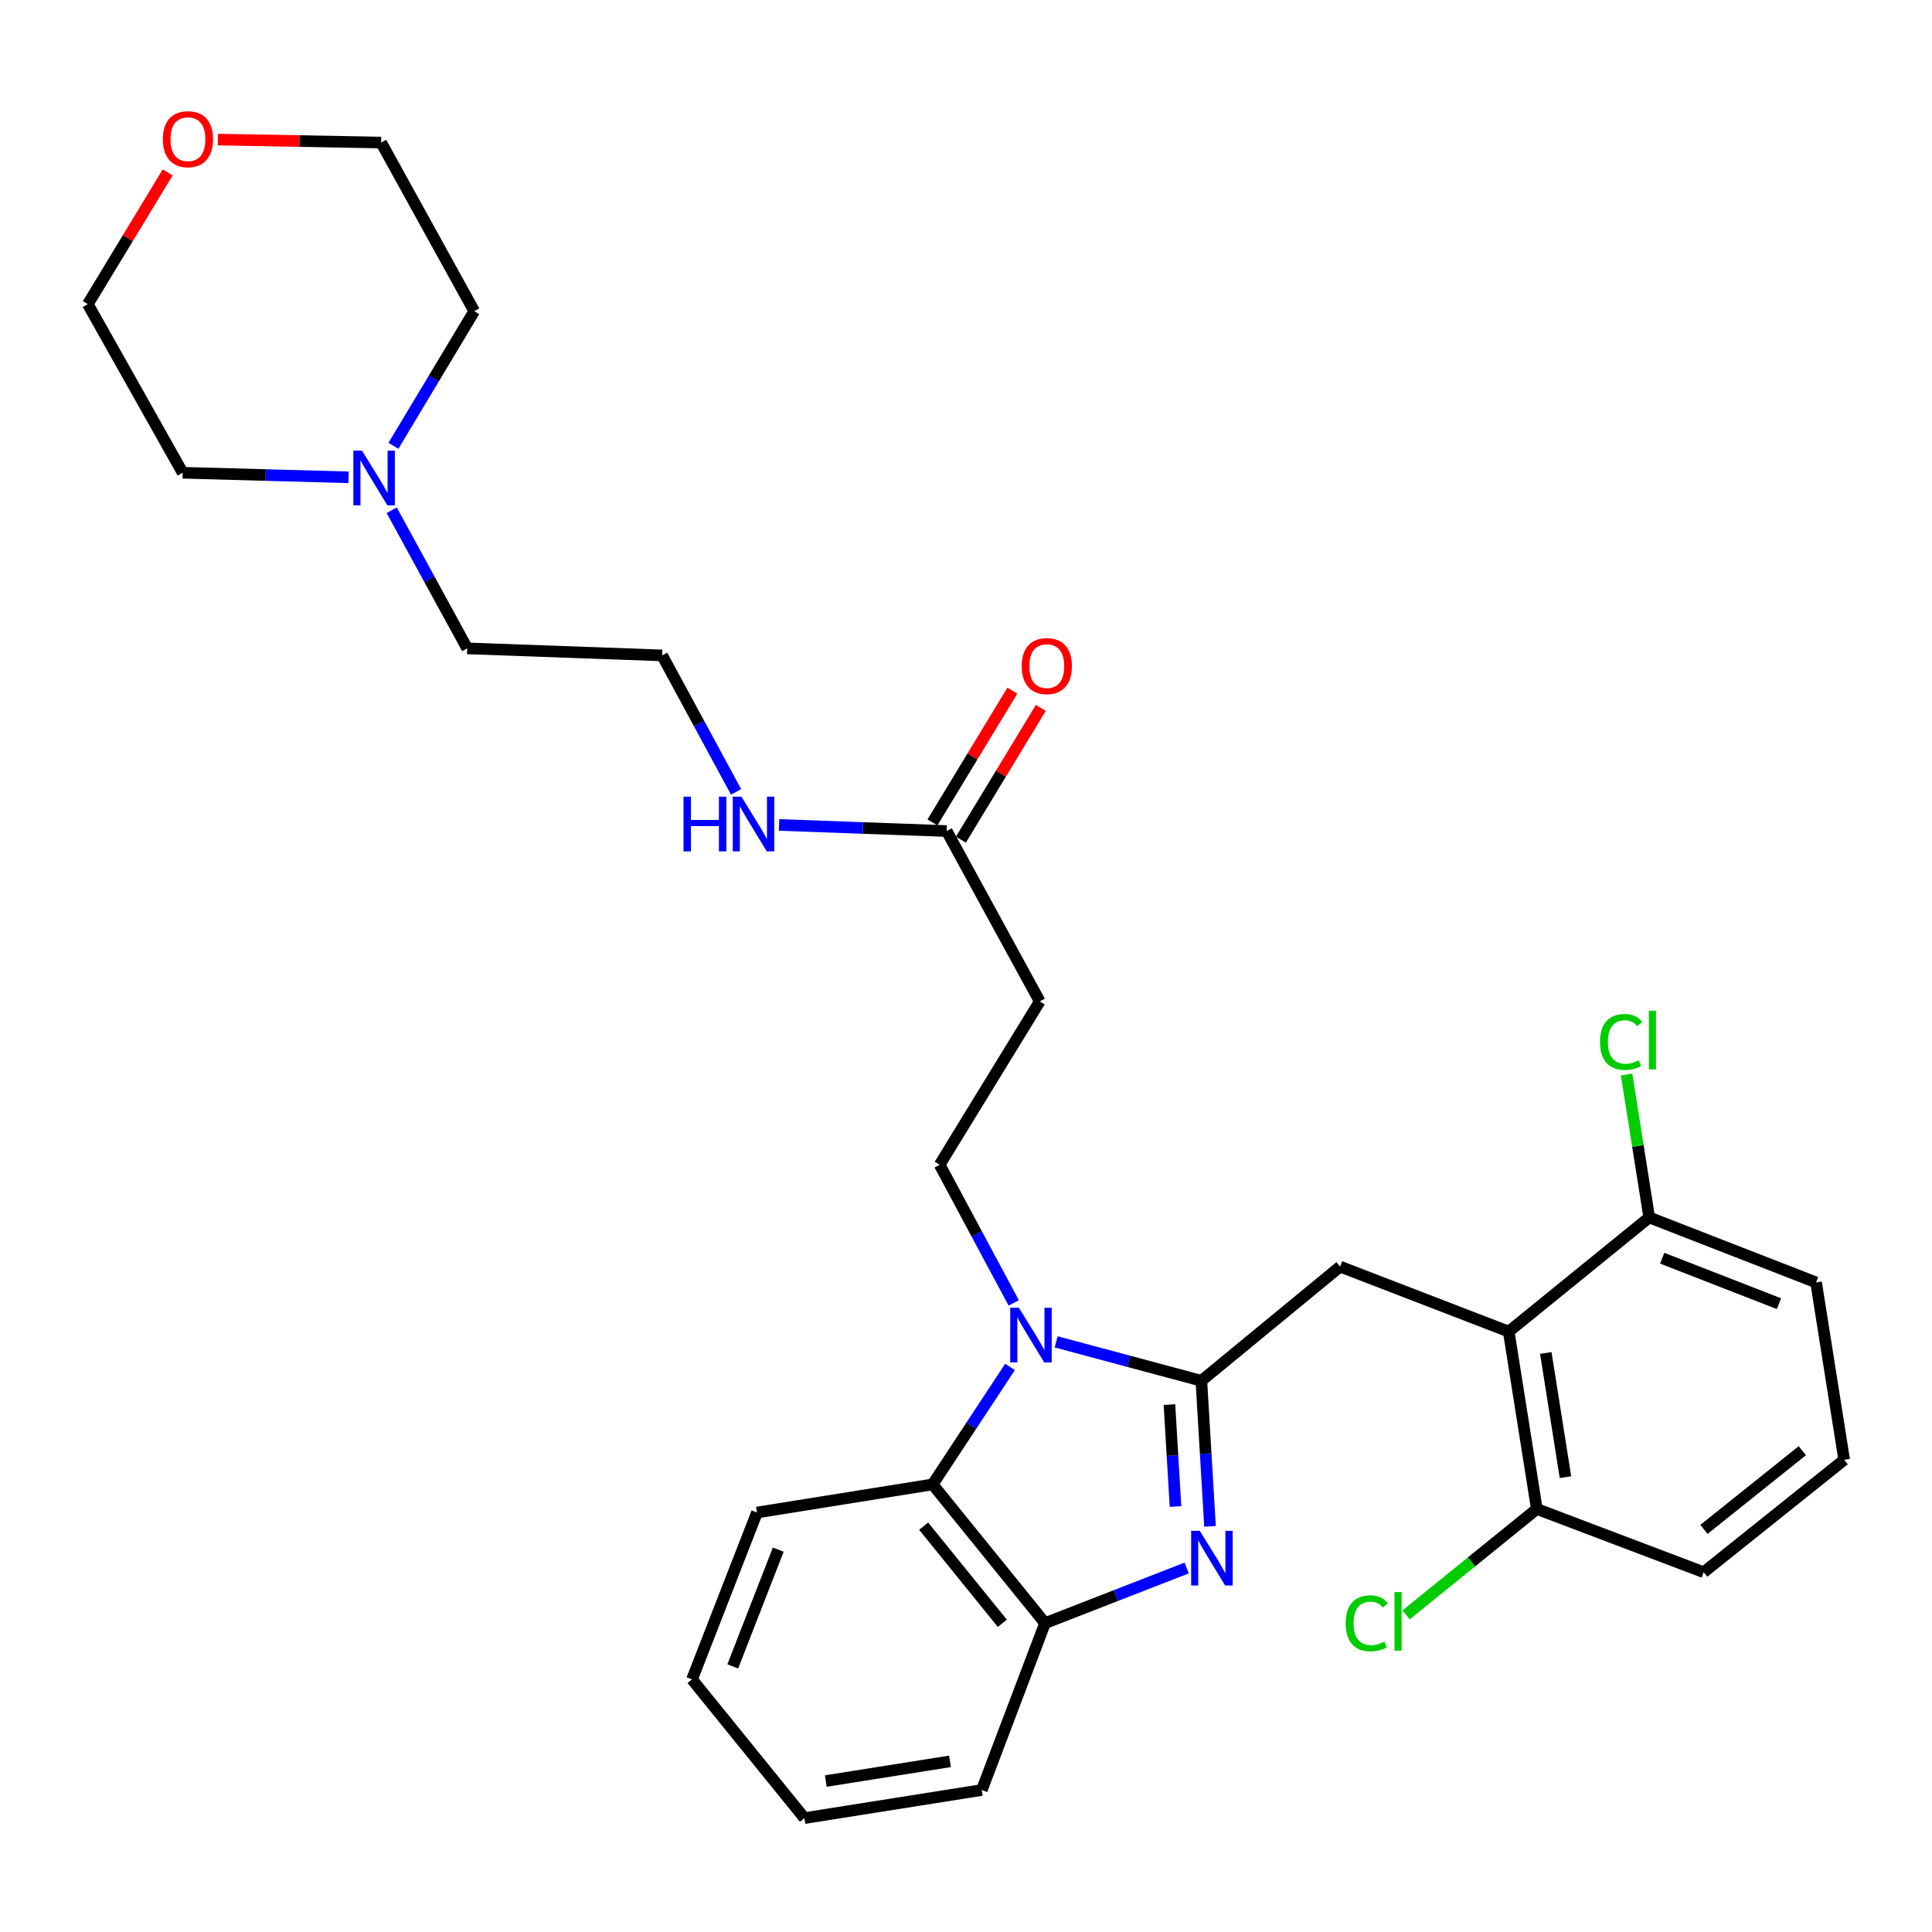 <?xml version='1.0' encoding='iso-8859-1'?>
<svg version='1.1' baseProfile='full'
              xmlns='http://www.w3.org/2000/svg'
                      xmlns:rdkit='http://www.rdkit.org/xml'
                      xmlns:xlink='http://www.w3.org/1999/xlink'
                  xml:space='preserve'
width='1000px' height='1000px' viewBox='0 0 1000 1000'>
<!-- END OF HEADER -->
<rect style='opacity:1.0;fill:#FFFFFF;stroke:none' width='1000' height='1000' x='0' y='0'> </rect>
<path class='bond-0' d='M 523.993,357.485 L 503.316,391.583' style='fill:none;fill-rule:evenodd;stroke:#FF0000;stroke-width:6px;stroke-linecap:butt;stroke-linejoin:miter;stroke-opacity:1' />
<path class='bond-0' d='M 503.316,391.583 L 482.638,425.68' style='fill:none;fill-rule:evenodd;stroke:#000000;stroke-width:6px;stroke-linecap:butt;stroke-linejoin:miter;stroke-opacity:1' />
<path class='bond-0' d='M 538.72,366.416 L 518.042,400.513' style='fill:none;fill-rule:evenodd;stroke:#FF0000;stroke-width:6px;stroke-linecap:butt;stroke-linejoin:miter;stroke-opacity:1' />
<path class='bond-0' d='M 518.042,400.513 L 497.364,434.611' style='fill:none;fill-rule:evenodd;stroke:#000000;stroke-width:6px;stroke-linecap:butt;stroke-linejoin:miter;stroke-opacity:1' />
<path class='bond-1' d='M 490.001,430.146 L 446.624,428.568' style='fill:none;fill-rule:evenodd;stroke:#000000;stroke-width:6px;stroke-linecap:butt;stroke-linejoin:miter;stroke-opacity:1' />
<path class='bond-1' d='M 446.624,428.568 L 403.246,426.991' style='fill:none;fill-rule:evenodd;stroke:#0000FF;stroke-width:6px;stroke-linecap:butt;stroke-linejoin:miter;stroke-opacity:1' />
<path class='bond-2' d='M 490.001,430.146 L 538.177,518.326' style='fill:none;fill-rule:evenodd;stroke:#000000;stroke-width:6px;stroke-linecap:butt;stroke-linejoin:miter;stroke-opacity:1' />
<path class='bond-3' d='M 202.747,264.094 L 222.285,299.848' style='fill:none;fill-rule:evenodd;stroke:#0000FF;stroke-width:6px;stroke-linecap:butt;stroke-linejoin:miter;stroke-opacity:1' />
<path class='bond-3' d='M 222.285,299.848 L 241.822,335.602' style='fill:none;fill-rule:evenodd;stroke:#000000;stroke-width:6px;stroke-linecap:butt;stroke-linejoin:miter;stroke-opacity:1' />
<path class='bond-4' d='M 203.644,230.744 L 224.551,195.902' style='fill:none;fill-rule:evenodd;stroke:#0000FF;stroke-width:6px;stroke-linecap:butt;stroke-linejoin:miter;stroke-opacity:1' />
<path class='bond-4' d='M 224.551,195.902 L 245.458,161.06' style='fill:none;fill-rule:evenodd;stroke:#000000;stroke-width:6px;stroke-linecap:butt;stroke-linejoin:miter;stroke-opacity:1' />
<path class='bond-5' d='M 180.419,247.058 L 137.484,245.877' style='fill:none;fill-rule:evenodd;stroke:#0000FF;stroke-width:6px;stroke-linecap:butt;stroke-linejoin:miter;stroke-opacity:1' />
<path class='bond-5' d='M 137.484,245.877 L 94.549,244.695' style='fill:none;fill-rule:evenodd;stroke:#000000;stroke-width:6px;stroke-linecap:butt;stroke-linejoin:miter;stroke-opacity:1' />
<path class='bond-6' d='M 380.989,409.868 L 361.859,374.553' style='fill:none;fill-rule:evenodd;stroke:#0000FF;stroke-width:6px;stroke-linecap:butt;stroke-linejoin:miter;stroke-opacity:1' />
<path class='bond-6' d='M 361.859,374.553 L 342.728,339.238' style='fill:none;fill-rule:evenodd;stroke:#000000;stroke-width:6px;stroke-linecap:butt;stroke-linejoin:miter;stroke-opacity:1' />
<path class='bond-7' d='M 86.811,89.22 L 66.133,123.322' style='fill:none;fill-rule:evenodd;stroke:#FF0000;stroke-width:6px;stroke-linecap:butt;stroke-linejoin:miter;stroke-opacity:1' />
<path class='bond-7' d='M 66.133,123.322 L 45.455,157.424' style='fill:none;fill-rule:evenodd;stroke:#000000;stroke-width:6px;stroke-linecap:butt;stroke-linejoin:miter;stroke-opacity:1' />
<path class='bond-8' d='M 112.776,72.243 L 155.024,73.011' style='fill:none;fill-rule:evenodd;stroke:#FF0000;stroke-width:6px;stroke-linecap:butt;stroke-linejoin:miter;stroke-opacity:1' />
<path class='bond-8' d='M 155.024,73.011 L 197.273,73.779' style='fill:none;fill-rule:evenodd;stroke:#000000;stroke-width:6px;stroke-linecap:butt;stroke-linejoin:miter;stroke-opacity:1' />
<path class='bond-9' d='M 391.822,782.876 L 358.181,869.238' style='fill:none;fill-rule:evenodd;stroke:#000000;stroke-width:6px;stroke-linecap:butt;stroke-linejoin:miter;stroke-opacity:1' />
<path class='bond-9' d='M 402.824,802.082 L 379.275,862.535' style='fill:none;fill-rule:evenodd;stroke:#000000;stroke-width:6px;stroke-linecap:butt;stroke-linejoin:miter;stroke-opacity:1' />
<path class='bond-10' d='M 391.822,782.876 L 482.729,768.323' style='fill:none;fill-rule:evenodd;stroke:#000000;stroke-width:6px;stroke-linecap:butt;stroke-linejoin:miter;stroke-opacity:1' />
<path class='bond-11' d='M 358.181,869.238 L 416.365,941.057' style='fill:none;fill-rule:evenodd;stroke:#000000;stroke-width:6px;stroke-linecap:butt;stroke-linejoin:miter;stroke-opacity:1' />
<path class='bond-12' d='M 416.365,941.057 L 508.181,926.504' style='fill:none;fill-rule:evenodd;stroke:#000000;stroke-width:6px;stroke-linecap:butt;stroke-linejoin:miter;stroke-opacity:1' />
<path class='bond-12' d='M 427.441,921.864 L 491.712,911.677' style='fill:none;fill-rule:evenodd;stroke:#000000;stroke-width:6px;stroke-linecap:butt;stroke-linejoin:miter;stroke-opacity:1' />
<path class='bond-13' d='M 508.181,926.504 L 540.913,840.142' style='fill:none;fill-rule:evenodd;stroke:#000000;stroke-width:6px;stroke-linecap:butt;stroke-linejoin:miter;stroke-opacity:1' />
<path class='bond-14' d='M 522.78,707.524 L 502.755,737.923' style='fill:none;fill-rule:evenodd;stroke:#0000FF;stroke-width:6px;stroke-linecap:butt;stroke-linejoin:miter;stroke-opacity:1' />
<path class='bond-14' d='M 502.755,737.923 L 482.729,768.323' style='fill:none;fill-rule:evenodd;stroke:#000000;stroke-width:6px;stroke-linecap:butt;stroke-linejoin:miter;stroke-opacity:1' />
<path class='bond-15' d='M 546.655,694.542 L 584.238,704.617' style='fill:none;fill-rule:evenodd;stroke:#0000FF;stroke-width:6px;stroke-linecap:butt;stroke-linejoin:miter;stroke-opacity:1' />
<path class='bond-15' d='M 584.238,704.617 L 621.822,714.693' style='fill:none;fill-rule:evenodd;stroke:#000000;stroke-width:6px;stroke-linecap:butt;stroke-linejoin:miter;stroke-opacity:1' />
<path class='bond-16' d='M 524.701,674.389 L 505.533,638.63' style='fill:none;fill-rule:evenodd;stroke:#0000FF;stroke-width:6px;stroke-linecap:butt;stroke-linejoin:miter;stroke-opacity:1' />
<path class='bond-16' d='M 505.533,638.63 L 486.365,602.87' style='fill:none;fill-rule:evenodd;stroke:#000000;stroke-width:6px;stroke-linecap:butt;stroke-linejoin:miter;stroke-opacity:1' />
<path class='bond-17' d='M 482.729,768.323 L 540.913,840.142' style='fill:none;fill-rule:evenodd;stroke:#000000;stroke-width:6px;stroke-linecap:butt;stroke-linejoin:miter;stroke-opacity:1' />
<path class='bond-17' d='M 478.075,789.937 L 518.804,840.21' style='fill:none;fill-rule:evenodd;stroke:#000000;stroke-width:6px;stroke-linecap:butt;stroke-linejoin:miter;stroke-opacity:1' />
<path class='bond-18' d='M 540.913,840.142 L 577.566,825.868' style='fill:none;fill-rule:evenodd;stroke:#000000;stroke-width:6px;stroke-linecap:butt;stroke-linejoin:miter;stroke-opacity:1' />
<path class='bond-18' d='M 577.566,825.868 L 614.219,811.594' style='fill:none;fill-rule:evenodd;stroke:#0000FF;stroke-width:6px;stroke-linecap:butt;stroke-linejoin:miter;stroke-opacity:1' />
<path class='bond-19' d='M 626.298,790.05 L 624.06,752.372' style='fill:none;fill-rule:evenodd;stroke:#0000FF;stroke-width:6px;stroke-linecap:butt;stroke-linejoin:miter;stroke-opacity:1' />
<path class='bond-19' d='M 624.06,752.372 L 621.822,714.693' style='fill:none;fill-rule:evenodd;stroke:#000000;stroke-width:6px;stroke-linecap:butt;stroke-linejoin:miter;stroke-opacity:1' />
<path class='bond-19' d='M 608.434,779.768 L 606.868,753.393' style='fill:none;fill-rule:evenodd;stroke:#0000FF;stroke-width:6px;stroke-linecap:butt;stroke-linejoin:miter;stroke-opacity:1' />
<path class='bond-19' d='M 606.868,753.393 L 605.301,727.018' style='fill:none;fill-rule:evenodd;stroke:#000000;stroke-width:6px;stroke-linecap:butt;stroke-linejoin:miter;stroke-opacity:1' />
<path class='bond-20' d='M 621.822,714.693 L 693.631,655.6' style='fill:none;fill-rule:evenodd;stroke:#000000;stroke-width:6px;stroke-linecap:butt;stroke-linejoin:miter;stroke-opacity:1' />
<path class='bond-21' d='M 693.631,655.6 L 780.912,689.232' style='fill:none;fill-rule:evenodd;stroke:#000000;stroke-width:6px;stroke-linecap:butt;stroke-linejoin:miter;stroke-opacity:1' />
<path class='bond-22' d='M 538.177,518.326 L 486.365,602.87' style='fill:none;fill-rule:evenodd;stroke:#000000;stroke-width:6px;stroke-linecap:butt;stroke-linejoin:miter;stroke-opacity:1' />
<path class='bond-23' d='M 881.818,813.781 L 954.545,755.597' style='fill:none;fill-rule:evenodd;stroke:#000000;stroke-width:6px;stroke-linecap:butt;stroke-linejoin:miter;stroke-opacity:1' />
<path class='bond-23' d='M 881.968,791.605 L 932.877,750.876' style='fill:none;fill-rule:evenodd;stroke:#000000;stroke-width:6px;stroke-linecap:butt;stroke-linejoin:miter;stroke-opacity:1' />
<path class='bond-24' d='M 881.818,813.781 L 795.456,781.049' style='fill:none;fill-rule:evenodd;stroke:#000000;stroke-width:6px;stroke-linecap:butt;stroke-linejoin:miter;stroke-opacity:1' />
<path class='bond-25' d='M 954.545,755.597 L 940.002,663.781' style='fill:none;fill-rule:evenodd;stroke:#000000;stroke-width:6px;stroke-linecap:butt;stroke-linejoin:miter;stroke-opacity:1' />
<path class='bond-26' d='M 940.002,663.781 L 853.64,630.149' style='fill:none;fill-rule:evenodd;stroke:#000000;stroke-width:6px;stroke-linecap:butt;stroke-linejoin:miter;stroke-opacity:1' />
<path class='bond-26' d='M 920.798,674.785 L 860.344,651.242' style='fill:none;fill-rule:evenodd;stroke:#000000;stroke-width:6px;stroke-linecap:butt;stroke-linejoin:miter;stroke-opacity:1' />
<path class='bond-27' d='M 853.64,630.149 L 780.912,689.232' style='fill:none;fill-rule:evenodd;stroke:#000000;stroke-width:6px;stroke-linecap:butt;stroke-linejoin:miter;stroke-opacity:1' />
<path class='bond-28' d='M 853.64,630.149 L 847.779,593.168' style='fill:none;fill-rule:evenodd;stroke:#000000;stroke-width:6px;stroke-linecap:butt;stroke-linejoin:miter;stroke-opacity:1' />
<path class='bond-28' d='M 847.779,593.168 L 841.918,556.188' style='fill:none;fill-rule:evenodd;stroke:#00CC00;stroke-width:6px;stroke-linecap:butt;stroke-linejoin:miter;stroke-opacity:1' />
<path class='bond-29' d='M 780.912,689.232 L 795.456,781.049' style='fill:none;fill-rule:evenodd;stroke:#000000;stroke-width:6px;stroke-linecap:butt;stroke-linejoin:miter;stroke-opacity:1' />
<path class='bond-29' d='M 800.104,700.31 L 810.285,764.582' style='fill:none;fill-rule:evenodd;stroke:#000000;stroke-width:6px;stroke-linecap:butt;stroke-linejoin:miter;stroke-opacity:1' />
<path class='bond-30' d='M 795.456,781.049 L 761.622,808.459' style='fill:none;fill-rule:evenodd;stroke:#000000;stroke-width:6px;stroke-linecap:butt;stroke-linejoin:miter;stroke-opacity:1' />
<path class='bond-30' d='M 761.622,808.459 L 727.788,835.87' style='fill:none;fill-rule:evenodd;stroke:#00CC00;stroke-width:6px;stroke-linecap:butt;stroke-linejoin:miter;stroke-opacity:1' />
<path class='bond-31' d='M 241.822,335.602 L 342.728,339.238' style='fill:none;fill-rule:evenodd;stroke:#000000;stroke-width:6px;stroke-linecap:butt;stroke-linejoin:miter;stroke-opacity:1' />
<path class='bond-32' d='M 245.458,161.06 L 197.273,73.779' style='fill:none;fill-rule:evenodd;stroke:#000000;stroke-width:6px;stroke-linecap:butt;stroke-linejoin:miter;stroke-opacity:1' />
<path class='bond-33' d='M 94.549,244.695 L 45.455,157.424' style='fill:none;fill-rule:evenodd;stroke:#000000;stroke-width:6px;stroke-linecap:butt;stroke-linejoin:miter;stroke-opacity:1' />
<path  class='atom-0' d='M 528.822 344.772
Q 528.822 337.972, 532.182 334.172
Q 535.542 330.372, 541.822 330.372
Q 548.102 330.372, 551.462 334.172
Q 554.822 337.972, 554.822 344.772
Q 554.822 351.652, 551.422 355.572
Q 548.022 359.452, 541.822 359.452
Q 535.582 359.452, 532.182 355.572
Q 528.822 351.692, 528.822 344.772
M 541.822 356.252
Q 546.142 356.252, 548.462 353.372
Q 550.822 350.452, 550.822 344.772
Q 550.822 339.212, 548.462 336.412
Q 546.142 333.572, 541.822 333.572
Q 537.502 333.572, 535.142 336.372
Q 532.822 339.172, 532.822 344.772
Q 532.822 350.492, 535.142 353.372
Q 537.502 356.252, 541.822 356.252
' fill='#FF0000'/>
<path  class='atom-2' d='M 187.377 233.262
L 196.657 248.262
Q 197.577 249.742, 199.057 252.422
Q 200.537 255.102, 200.617 255.262
L 200.617 233.262
L 204.377 233.262
L 204.377 261.582
L 200.497 261.582
L 190.537 245.182
Q 189.377 243.262, 188.137 241.062
Q 186.937 238.862, 186.577 238.182
L 186.577 261.582
L 182.897 261.582
L 182.897 233.262
L 187.377 233.262
' fill='#0000FF'/>
<path  class='atom-3' d='M 353.784 412.35
L 357.624 412.35
L 357.624 424.39
L 372.104 424.39
L 372.104 412.35
L 375.944 412.35
L 375.944 440.67
L 372.104 440.67
L 372.104 427.59
L 357.624 427.59
L 357.624 440.67
L 353.784 440.67
L 353.784 412.35
' fill='#0000FF'/>
<path  class='atom-3' d='M 383.744 412.35
L 393.024 427.35
Q 393.944 428.83, 395.424 431.51
Q 396.904 434.19, 396.984 434.35
L 396.984 412.35
L 400.744 412.35
L 400.744 440.67
L 396.864 440.67
L 386.904 424.27
Q 385.744 422.35, 384.504 420.15
Q 383.304 417.95, 382.944 417.27
L 382.944 440.67
L 379.264 440.67
L 379.264 412.35
L 383.744 412.35
' fill='#0000FF'/>
<path  class='atom-4' d='M 84.276 72.041
Q 84.276 65.241, 87.636 61.441
Q 90.996 57.641, 97.276 57.641
Q 103.556 57.641, 106.916 61.441
Q 110.276 65.241, 110.276 72.041
Q 110.276 78.921, 106.876 82.841
Q 103.476 86.721, 97.276 86.721
Q 91.036 86.721, 87.636 82.841
Q 84.276 78.961, 84.276 72.041
M 97.276 83.521
Q 101.596 83.521, 103.916 80.641
Q 106.276 77.721, 106.276 72.041
Q 106.276 66.481, 103.916 63.681
Q 101.596 60.841, 97.276 60.841
Q 92.956 60.841, 90.596 63.641
Q 88.276 66.441, 88.276 72.041
Q 88.276 77.761, 90.596 80.641
Q 92.956 83.521, 97.276 83.521
' fill='#FF0000'/>
<path  class='atom-9' d='M 527.372 676.89
L 536.652 691.89
Q 537.572 693.37, 539.052 696.05
Q 540.532 698.73, 540.612 698.89
L 540.612 676.89
L 544.372 676.89
L 544.372 705.21
L 540.492 705.21
L 530.532 688.81
Q 529.372 686.89, 528.132 684.69
Q 526.932 682.49, 526.572 681.81
L 526.572 705.21
L 522.892 705.21
L 522.892 676.89
L 527.372 676.89
' fill='#0000FF'/>
<path  class='atom-12' d='M 621.016 792.349
L 630.296 807.349
Q 631.216 808.829, 632.696 811.509
Q 634.176 814.189, 634.256 814.349
L 634.256 792.349
L 638.016 792.349
L 638.016 820.669
L 634.136 820.669
L 624.176 804.269
Q 623.016 802.349, 621.776 800.149
Q 620.576 797.949, 620.216 797.269
L 620.216 820.669
L 616.536 820.669
L 616.536 792.349
L 621.016 792.349
' fill='#0000FF'/>
<path  class='atom-23' d='M 696.517 840.213
Q 696.517 833.173, 699.797 829.493
Q 703.117 825.773, 709.397 825.773
Q 715.237 825.773, 718.357 829.893
L 715.717 832.053
Q 713.437 829.053, 709.397 829.053
Q 705.117 829.053, 702.837 831.933
Q 700.597 834.773, 700.597 840.213
Q 700.597 845.813, 702.917 848.693
Q 705.277 851.573, 709.837 851.573
Q 712.957 851.573, 716.597 849.693
L 717.717 852.693
Q 716.237 853.653, 713.997 854.213
Q 711.757 854.773, 709.277 854.773
Q 703.117 854.773, 699.797 851.013
Q 696.517 847.253, 696.517 840.213
' fill='#00CC00'/>
<path  class='atom-23' d='M 721.797 824.053
L 725.477 824.053
L 725.477 854.413
L 721.797 854.413
L 721.797 824.053
' fill='#00CC00'/>
<path  class='atom-24' d='M 828.166 539.303
Q 828.166 532.263, 831.446 528.583
Q 834.766 524.863, 841.046 524.863
Q 846.886 524.863, 850.006 528.983
L 847.366 531.143
Q 845.086 528.143, 841.046 528.143
Q 836.766 528.143, 834.486 531.023
Q 832.246 533.863, 832.246 539.303
Q 832.246 544.903, 834.566 547.783
Q 836.926 550.663, 841.486 550.663
Q 844.606 550.663, 848.246 548.783
L 849.366 551.783
Q 847.886 552.743, 845.646 553.303
Q 843.406 553.863, 840.926 553.863
Q 834.766 553.863, 831.446 550.103
Q 828.166 546.343, 828.166 539.303
' fill='#00CC00'/>
<path  class='atom-24' d='M 853.446 523.143
L 857.126 523.143
L 857.126 553.503
L 853.446 553.503
L 853.446 523.143
' fill='#00CC00'/>
</svg>
